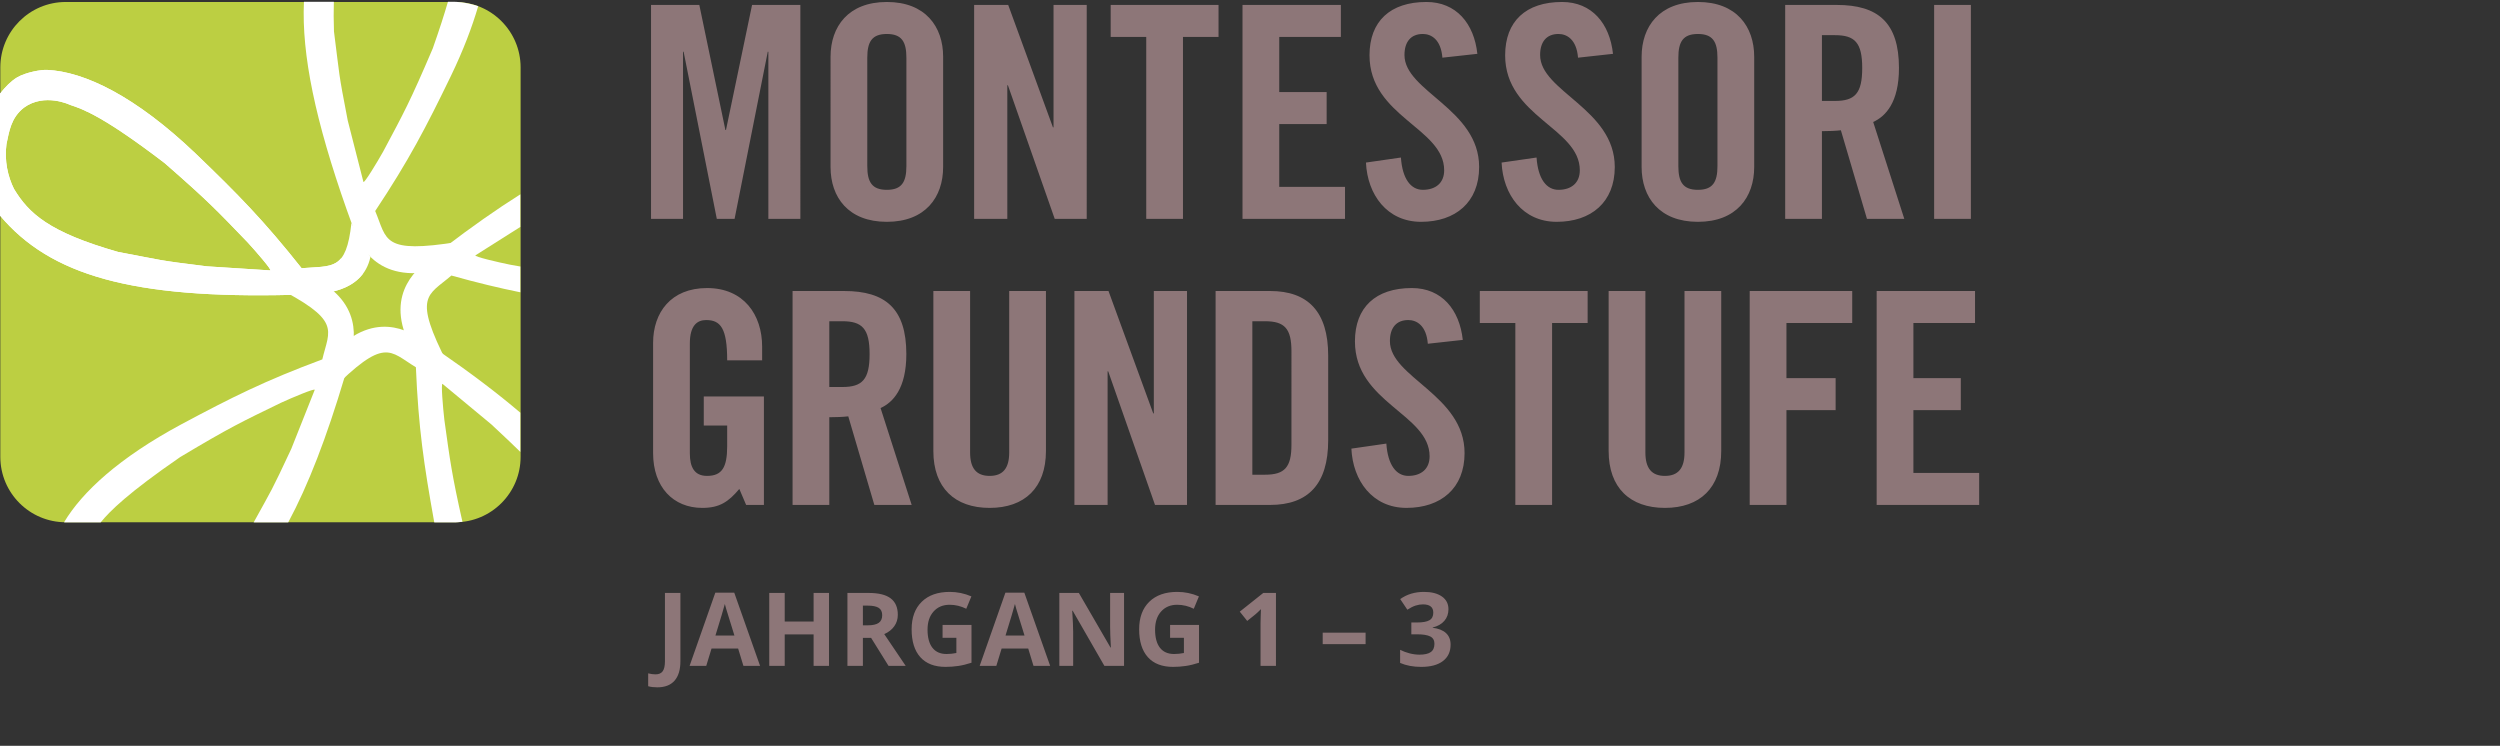 <?xml version="1.0" encoding="UTF-8"?>
<!-- Generator: Adobe Illustrator 25.0.1, SVG Export Plug-In . SVG Version: 6.00 Build 0)  -->
<svg xmlns="http://www.w3.org/2000/svg" xmlns:xlink="http://www.w3.org/1999/xlink" version="1.1" id="Ebene_1" x="0px" y="0px" width="489.394px" height="146.001px" viewBox="0 0 489.394 146.001" xml:space="preserve">
<rect x="0" y="0" width="489.394" height="146.001" fill="#333333" stroke="none"/>
<g>
	<defs>
		<rect id="SVGID_1_" y="0.356" width="387.439" height="134.194"></rect>
	</defs>
	<clipPath id="SVGID_2_">
		<use xlink:href="#SVGID_1_" overflow="visible"></use>
	</clipPath>
	<path clip-path="url(#SVGID_2_)" fill="#BCCF42" d="M12.875,0.388C5.8,0.388,0.064,6.124,0.064,13.199v76.227   c0,7.076,5.736,12.811,12.811,12.811h76.227c7.075,0,12.811-5.735,12.811-12.811V13.199c0-7.075-5.736-12.811-12.811-12.811H12.875   z"></path>
	<path clip-path="url(#SVGID_2_)" fill="#FFFFFF" d="M52.909,52.935l-12.404-0.797c-10.036-1.24-8.293-1.11-17.402-2.825   C9.542,45.445,5.625,41.748,2.733,36.969c-1.192-2.414-1.897-5.443-1.465-8.76c0.529-2.455,0.853-5.111,3.39-7.116   c4.069-2.988,9.071-0.555,9.071-0.555c2.589,0.841,6.652,2.33,18.52,11.406c8.666,7.567,10.199,9.241,16.243,15.515   C50.085,49.189,53.314,52.921,52.909,52.935 M72.51,50.32l-3.715-6.662c-1.025,9.416-3.658,8.334-9.752,8.846   c-7.404-9.343-12.482-14.503-20.629-22.329C26.464,18.74,16.46,14.017,9.22,13.685c-1.124-0.062-4.075,0.432-5.863,1.462   C2.125,15.893,1.015,17.048,0,18.338v23.863c9.846,11.705,25.896,16.294,57.077,15.524l3.2-0.105   C62.642,57.535,70.973,57.494,72.51,50.32"></path>
	<path clip-path="url(#SVGID_2_)" fill="#FFFFFF" d="M59.499,0.356c-0.472,10.36,2.245,23.301,8.376,40.695l1.089,3.011   c0.81,2.223,3.308,10.806,14.668,9.224l6.15-5.957c-15.053,2.434-13.964-0.385-16.335-6.021c6.598-9.929,9.936-16.354,14.861-26.52   C90.709,9.81,92.412,5.31,93.612,1.21c-2.485-0.839-4.575-0.854-4.575-0.854h-1.35c-0.722,2.481-1.68,5.465-2.966,9.116   c-4.519,10.579-5.637,12.555-9.736,20.241c-1.153,2.05-3.705,6.275-3.844,5.893l-3.074-12.042   c-1.922-9.929-1.507-8.231-2.691-17.423c-0.078-2.155-0.07-4.031-0.022-5.785H59.499z"></path>
	<path clip-path="url(#SVGID_2_)" fill="#FFFFFF" d="M101.849,38.047c-4.62,2.914-9.566,6.381-14.964,10.511l-2.527,1.966   c-1.864,1.458-9.255,6.485-4.239,16.801l7.566,4.008c-6.967-13.565-3.95-13.4,0.678-17.396c5.112,1.427,9.355,2.444,13.486,3.281   v-5.049c-0.641-0.114-1.263-0.225-1.984-0.353c-2.305-0.463-7.112-1.584-6.792-1.834l8.776-5.553V38.047z"></path>
	<path clip-path="url(#SVGID_2_)" fill="#FFFFFF" d="M101.849,80.781c-4.456-3.789-9.659-7.738-15.775-11.955l-2.651-1.796   c-1.962-1.322-9.028-6.798-17.289,1.16l-1.473,8.434c10.747-10.817,11.523-7.897,16.754-4.73c0.498,11.911,1.574,19.07,3.565,30.19   c0.011,0.065,0.027,0.12,0.038,0.185h4.02c0,0,0.589-0.008,1.488-0.128c-2.099-9.334-2.423-11.938-3.54-19.963   c-0.272-2.336-0.691-7.254-0.355-7.027l9.566,7.935c2.9,2.709,4.447,4.173,5.652,5.369V80.781z"></path>
	<path clip-path="url(#SVGID_2_)" fill="#FFFFFF" d="M68.34,70.76c0.651-2.275,3.676-10.687-6.446-16.085l-8.476,1.205   c13.609,6.879,11.071,8.519,9.676,14.473c-11.174,4.154-17.651,7.39-27.611,12.719c-12.148,6.53-19.383,13.205-22.951,19.179   c0.098,0.002,0.18,0.018,0.279,0.018h6.887c1.844-2.262,5.405-5.782,15.562-12.787c9.875-5.903,11.94-6.844,19.775-10.653   c2.137-0.981,6.685-2.899,6.573-2.509l-4.591,11.55c-4.04,8.645-3.682,7.702-7.363,14.399h6.763   c3.925-7.299,7.513-16.608,11.034-28.433L68.34,70.76z"></path>
	<path clip-path="url(#SVGID_2_)" fill="#FFFFFF" d="M52.908,52.935l-12.403-0.797c-10.036-1.24-8.293-1.11-17.402-2.825   C9.542,45.445,5.625,41.748,2.732,36.969c-1.191-2.414-1.896-5.443-1.464-8.76c0.528-2.455,0.853-5.111,3.39-7.116   c4.069-2.988,9.071-0.555,9.071-0.555c2.589,0.841,6.651,2.33,18.52,11.406c8.666,7.567,10.199,9.241,16.243,15.515   C50.085,49.189,53.314,52.921,52.908,52.935 M59.043,52.504c-7.404-9.343-12.483-14.503-20.629-22.329   C26.464,18.74,16.46,14.017,9.22,13.685c-1.125-0.062-4.075,0.432-5.863,1.462C2.125,15.893,1.015,17.048,0,18.338v23.863   c9.846,11.705,25.896,16.294,57.077,15.524l3.2-0.105c1.942-0.07,7.897-0.118,10.82-4.099c-1.559-0.525-3.018-1.542-4.337-2.946   C65.198,52.463,62.77,52.191,59.043,52.504"></path>
	<path clip-path="url(#SVGID_2_)" fill="#8D7678" d="M387.438,98.844V92.58h-12.876V80.284h9.28V74.02h-9.28V63.232h12.064v-6.264   H367.37v41.876H387.438z M349.71,98.844v-18.56h9.628V74.02h-9.628V63.232h12.876v-6.264h-20.068v41.876H349.71z M314.904,88.288   c0,7.192,4.177,11.136,11.021,11.136c6.844,0,11.019-3.944,11.019-11.136v-31.32h-7.191v31.61c0,3.074-1.219,4.582-3.828,4.582   c-2.611,0-3.828-1.508-3.828-4.582v-31.61h-7.193V88.288z M296.641,98.844h7.192V63.232h6.96v-6.264h-21.112v6.264h6.96V98.844z    M286.352,66.538c-0.638-5.916-4.118-10.15-9.976-10.15c-7.076,0-11.136,3.77-11.136,10.44c0,12.006,14.616,14.21,14.616,22.504   c0,2.494-1.682,3.828-4.176,3.828c-2.32,0-4.002-2.088-4.292-6.322l-6.844,0.986c0.29,6.264,4.118,11.6,10.788,11.6   c6.728,0,11.368-3.828,11.368-10.73c0-11.368-14.616-14.79-14.616-21.924c0-2.61,1.276-4.118,3.596-4.118   c1.624,0,3.538,1.044,3.828,4.64L286.352,66.538z M237.963,98.844h10.672c7.424,0,11.368-4.06,11.368-12.644V69.612   c0-8.584-3.944-12.644-11.368-12.644h-10.672V98.844z M245.155,62.884h2.494c3.828,0,5.162,1.45,5.162,5.858V87.07   c0,4.408-1.334,5.858-5.162,5.858h-2.494V62.884z M216.822,98.844V72.686h0.116l9.164,26.158h6.264V56.968h-6.496v23.954h-0.116   l-8.758-23.954h-6.67v41.876H216.822z M182.712,88.288c0,7.192,4.176,11.136,11.02,11.136c6.844,0,11.02-3.944,11.02-11.136v-31.32   h-7.192v31.61c0,3.074-1.218,4.582-3.828,4.582s-3.828-1.508-3.828-4.582v-31.61h-7.192V88.288z M162.343,81.676   c1.276,0,2.784-0.058,3.712-0.174l5.104,17.342h7.308l-6.09-18.966c2.436-1.102,5.046-3.828,5.046-10.556   c0-8.932-4.118-12.354-12.18-12.354h-10.092v41.876h7.192V81.676z M162.343,62.884h2.552c3.886,0,5.336,1.45,5.336,6.438   s-1.45,6.438-5.336,6.438h-2.552V62.884z M137.768,83.3h4.582v4.06c0,4.176-1.044,5.8-3.944,5.8c-2.494,0-3.364-1.74-3.364-4.408   V67.234c0-3.538,1.45-4.582,3.19-4.582c2.842,0,4.118,1.624,4.118,7.888h6.844v-2.668c0-6.264-3.596-11.484-10.788-11.484   c-7.076,0-10.556,4.814-10.556,10.73v21.576c0,6.67,3.944,10.73,9.628,10.73c3.364,0,5.104-1.16,7.25-3.712l1.334,3.132h3.48   V77.616h-11.774V83.3z"></path>
	<path clip-path="url(#SVGID_2_)" fill="#8D7678" d="M385.813,0.968h-7.192v41.876h7.192V0.968z M356.656,25.676   c1.276,0,2.784-0.058,3.712-0.174l5.105,17.342h7.308l-6.091-18.966c2.436-1.102,5.047-3.828,5.047-10.556   c0-8.932-4.119-12.354-12.18-12.354h-10.093v41.876h7.192V25.676z M356.656,6.884h2.552c3.886,0,5.336,1.45,5.336,6.438   s-1.45,6.438-5.336,6.438h-2.552V6.884z M328.55,11.292c0-3.132,0.928-4.64,3.828-4.64s3.828,1.508,3.828,4.64V32.52   c0,3.132-0.928,4.64-3.828,4.64s-3.828-1.508-3.828-4.64V11.292z M321.358,32.694c0,5.916,3.48,10.73,11.02,10.73   s11.02-4.814,11.02-10.73V11.118c0-5.916-3.48-10.73-11.02-10.73s-11.02,4.814-11.02,10.73V32.694z M315.756,10.538   c-0.638-5.916-4.118-10.15-9.976-10.15c-7.076,0-11.136,3.77-11.136,10.44c0,12.006,14.616,14.21,14.616,22.504   c0,2.494-1.682,3.828-4.176,3.828c-2.32,0-4.002-2.088-4.292-6.322l-6.844,0.986c0.29,6.264,4.118,11.6,10.788,11.6   c6.728,0,11.368-3.828,11.368-10.73c0-11.368-14.616-14.79-14.616-21.924c0-2.61,1.276-4.118,3.596-4.118   c1.624,0,3.538,1.044,3.828,4.64L315.756,10.538z M289.204,10.538c-0.638-5.916-4.118-10.15-9.976-10.15   c-7.076,0-11.136,3.77-11.136,10.44c0,12.006,14.616,14.21,14.616,22.504c0,2.494-1.682,3.828-4.176,3.828   c-2.32,0-4.002-2.088-4.292-6.322l-6.844,0.986c0.29,6.264,4.118,11.6,10.788,11.6c6.728,0,11.368-3.828,11.368-10.73   c0-11.368-14.616-14.79-14.616-21.924c0-2.61,1.276-4.118,3.596-4.118c1.624,0,3.538,1.044,3.828,4.64L289.204,10.538z    M263.297,42.844V36.58h-12.876V24.284h9.28V18.02h-9.28V7.232h12.063V0.968h-19.255v41.876H263.297z M224.385,42.844h7.192V7.232   h6.96V0.968h-21.112v6.264h6.96V42.844z M197.189,42.844V16.686h0.116l9.164,26.158h6.264V0.968h-6.496v23.954h-0.116   l-8.758-23.954h-6.67v41.876H197.189z M169.778,11.292c0-3.132,0.928-4.64,3.828-4.64c2.9,0,3.828,1.508,3.828,4.64V32.52   c0,3.132-0.928,4.64-3.828,4.64c-2.9,0-3.828-1.508-3.828-4.64V11.292z M162.586,32.694c0,5.916,3.48,10.73,11.02,10.73   c7.54,0,11.02-4.814,11.02-10.73V11.118c0-5.916-3.48-10.73-11.02-10.73c-7.54,0-11.02,4.814-11.02,10.73V32.694z M147.222,0.968   l-5.104,24.476h-0.116l-5.104-24.476h-9.454v41.876h6.264V10.132h0.116l6.496,32.712h3.48l6.496-32.712h0.116v32.712h6.264V0.968   H147.222z"></path>
	<path clip-path="url(#SVGID_2_)" fill="#8D7678" d="M282.262,116.766c-0.856-0.599-2.023-0.898-3.501-0.898   c-1.803,0-3.356,0.469-4.658,1.406l1.396,2.08c0.593-0.384,1.131-0.654,1.616-0.81c0.485-0.157,0.962-0.235,1.431-0.235   c1.354,0,2.031,0.541,2.031,1.621c0,0.704-0.255,1.2-0.766,1.49c-0.511,0.289-1.32,0.434-2.427,0.434h-1.103v2.315h1.083   c1.198,0,2.071,0.14,2.618,0.42s0.82,0.755,0.82,1.425c0,0.749-0.238,1.293-0.713,1.631c-0.475,0.339-1.211,0.508-2.207,0.508   c-0.651,0-1.309-0.088-1.973-0.264c-0.664-0.175-1.272-0.403-1.826-0.683v2.568c1.198,0.515,2.572,0.772,4.121,0.772   c1.849,0,3.272-0.383,4.268-1.148s1.494-1.834,1.494-3.208c0-0.944-0.296-1.694-0.889-2.251c-0.592-0.556-1.464-0.906-2.617-1.05   v-0.058c0.977-0.235,1.735-0.664,2.276-1.289c0.54-0.625,0.81-1.384,0.81-2.276C283.546,118.199,283.118,117.365,282.262,116.766    M267.325,123.846h-8.398v2.246h8.398V123.846z M249.777,116.073h-2.481l-4.599,3.662l1.455,1.817l1.64-1.319   c0.196-0.156,0.544-0.485,1.045-0.986l-0.049,1.484l-0.029,1.358v8.261h3.018V116.073z M229.054,124.852h2.705v2.979   c-0.651,0.13-1.292,0.195-1.924,0.195c-1.211,0-2.134-0.408-2.768-1.225c-0.635-0.817-0.952-2.001-0.952-3.55   c0-1.485,0.393-2.666,1.181-3.545c0.788-0.879,1.836-1.319,3.145-1.319c1.126,0,2.21,0.261,3.252,0.782l1.005-2.422   c-1.36-0.586-2.773-0.879-4.238-0.879c-2.337,0-4.165,0.644-5.483,1.934c-1.319,1.289-1.978,3.085-1.978,5.39   c0,2.37,0.568,4.188,1.704,5.454c1.136,1.267,2.782,1.9,4.937,1.9c0.846,0,1.675-0.061,2.485-0.181   c0.811-0.12,1.675-0.33,2.593-0.63v-7.402h-5.664V124.852z M220.04,116.073h-2.724v6.758c0,0.768,0.049,2.08,0.146,3.935h-0.068   l-6.201-10.693h-3.819v14.277h2.705v-6.718c0-0.814-0.062-2.175-0.185-4.082h0.088l6.211,10.8h3.847V116.073z M196.837,124.413   c1.016-3.288,1.631-5.348,1.846-6.182c0.052,0.235,0.138,0.554,0.259,0.957c0.12,0.404,0.659,2.145,1.616,5.225H196.837z    M205.577,130.35l-5.058-14.336h-3.701l-5.039,14.336h3.261l1.035-3.398h5.206l1.035,3.398H205.577z M184.513,124.852h2.705v2.979   c-0.651,0.13-1.292,0.195-1.924,0.195c-1.211,0-2.134-0.408-2.768-1.225c-0.635-0.817-0.953-2.001-0.953-3.55   c0-1.485,0.394-2.666,1.182-3.545c0.788-0.879,1.836-1.319,3.145-1.319c1.126,0,2.21,0.261,3.252,0.782l1.005-2.422   c-1.36-0.586-2.773-0.879-4.238-0.879c-2.337,0-4.165,0.644-5.483,1.934c-1.319,1.289-1.978,3.085-1.978,5.39   c0,2.37,0.568,4.188,1.704,5.454c1.136,1.267,2.782,1.9,4.937,1.9c0.846,0,1.675-0.061,2.485-0.181   c0.811-0.12,1.675-0.33,2.593-0.63v-7.402h-5.664V124.852z M170.529,124.872l3.408,5.478h3.359   c-0.651-0.937-2.051-3.011-4.199-6.22c0.846-0.371,1.5-0.884,1.963-1.538c0.462-0.655,0.693-1.402,0.693-2.242   c0-1.438-0.465-2.511-1.396-3.217c-0.931-0.707-2.367-1.06-4.307-1.06h-4.16v14.277h3.027v-5.478H170.529z M168.917,118.553h0.918   c0.977,0,1.698,0.144,2.163,0.43c0.466,0.287,0.699,0.768,0.699,1.445c0,0.684-0.228,1.185-0.684,1.504   c-0.456,0.319-1.162,0.479-2.119,0.479h-0.977V118.553z M162.286,116.073h-3.017v5.596h-5.655v-5.596h-3.027v14.277h3.027v-6.162   h5.655v6.162h3.017V116.073z M140.05,124.413c1.016-3.288,1.631-5.348,1.846-6.182c0.052,0.235,0.138,0.554,0.259,0.957   c0.12,0.404,0.659,2.145,1.616,5.225H140.05z M148.79,130.35l-5.058-14.336h-3.701l-5.04,14.336h3.262l1.035-3.398h5.205   l1.036,3.398H148.79z M132.052,133.241c0.762-0.872,1.143-2.142,1.143-3.809v-13.359h-3.028v13.379   c0,0.879-0.143,1.525-0.429,1.938c-0.287,0.414-0.762,0.621-1.426,0.621c-0.43,0-0.905-0.066-1.426-0.196v2.52   c0.508,0.143,1.104,0.215,1.787,0.215C130.164,134.55,131.29,134.113,132.052,133.241"></path>
</g>
</svg>
